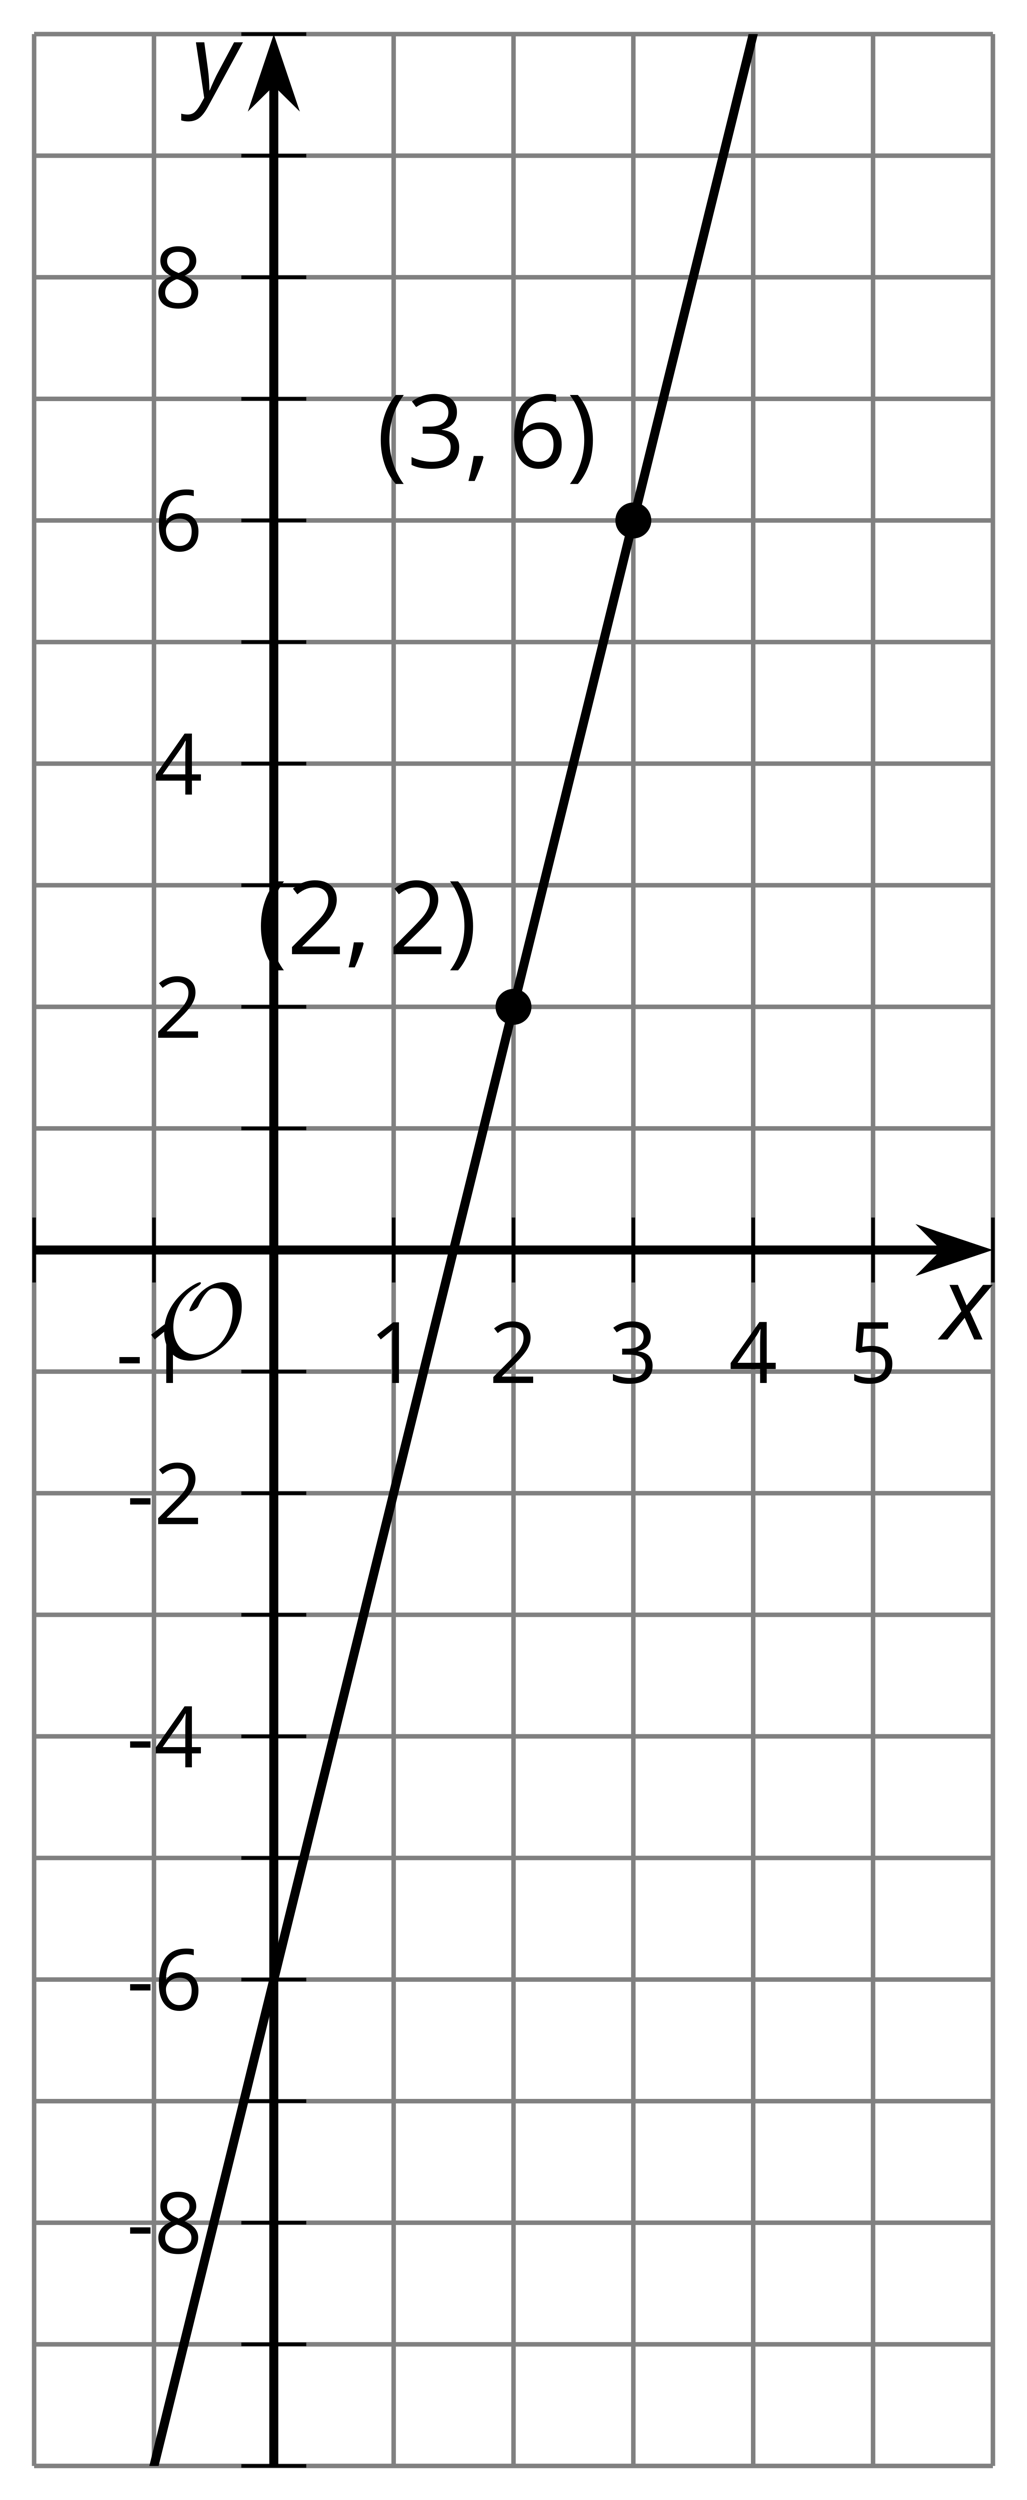 <?xml version='1.0' encoding='UTF-8'?>
<!-- This file was generated by dvisvgm 2.1.3 -->
<svg height='277.235pt' version='1.1' viewBox='-72 -72 113.935 277.235' width='113.935pt' xmlns='http://www.w3.org/2000/svg' xmlns:xlink='http://www.w3.org/1999/xlink'>
<defs>
<clipPath id='clip1'>
<path d='M-68.215 201.449H38.152V-68.219H-68.215Z'/>
</clipPath>
<use id='g12-13' transform='scale(0.833)' xlink:href='#g9-13'/>
<use id='g12-17' transform='scale(0.833)' xlink:href='#g9-17'/>
<use id='g12-18' transform='scale(0.833)' xlink:href='#g9-18'/>
<use id='g12-19' transform='scale(0.833)' xlink:href='#g9-19'/>
<use id='g12-20' transform='scale(0.833)' xlink:href='#g9-20'/>
<use id='g12-21' transform='scale(0.833)' xlink:href='#g9-21'/>
<use id='g12-22' transform='scale(0.833)' xlink:href='#g9-22'/>
<use id='g12-24' transform='scale(0.833)' xlink:href='#g9-24'/>
<path d='M0.453 -3.099C0.453 -2.138 0.597 -1.238 0.878 -0.403S1.575 1.166 2.116 1.79H3C2.486 1.094 2.094 0.326 1.823 -0.519S1.414 -2.227 1.414 -3.111C1.414 -4.011 1.547 -4.884 1.812 -5.735C2.083 -6.586 2.481 -7.365 3.011 -8.077H2.116C1.58 -7.436 1.166 -6.691 0.884 -5.84C0.597 -4.989 0.453 -4.077 0.453 -3.099Z' id='g9-8'/>
<path d='M2.895 -3.099C2.895 -4.066 2.751 -4.978 2.47 -5.834C2.188 -6.685 1.773 -7.431 1.232 -8.077H0.337C0.867 -7.365 1.265 -6.586 1.536 -5.735C1.801 -4.884 1.934 -4.011 1.934 -3.111C1.934 -2.227 1.796 -1.359 1.525 -0.519C1.254 0.326 0.862 1.099 0.348 1.79H1.232C1.768 1.171 2.182 0.442 2.464 -0.392C2.751 -1.227 2.895 -2.133 2.895 -3.099Z' id='g9-9'/>
<path d='M1.934 -1.315H0.928C0.878 -0.978 0.796 -0.525 0.674 0.039C0.558 0.602 0.448 1.077 0.348 1.459H1.039C1.232 1.039 1.42 0.586 1.602 0.099C1.785 -0.392 1.923 -0.818 2.017 -1.188L1.934 -1.315Z' id='g9-12'/>
<path d='M0.464 -2.613H3.177V-3.453H0.464V-2.613Z' id='g9-13'/>
<path d='M3.95 0V-8.077H3.177L1.039 -6.425L1.525 -5.796C2.304 -6.431 2.746 -6.79 2.84 -6.873S3.022 -7.039 3.099 -7.116C3.072 -6.691 3.055 -6.238 3.055 -5.757V0H3.95Z' id='g9-17'/>
<path d='M5.862 0V-0.851H1.707V-0.895L3.475 -2.624C4.265 -3.392 4.801 -4.022 5.088 -4.525S5.519 -5.53 5.519 -6.044C5.519 -6.702 5.304 -7.221 4.873 -7.613C4.442 -8 3.845 -8.193 3.088 -8.193C2.21 -8.193 1.403 -7.884 0.657 -7.265L1.144 -6.641C1.514 -6.934 1.845 -7.133 2.144 -7.243C2.448 -7.354 2.762 -7.409 3.099 -7.409C3.564 -7.409 3.928 -7.282 4.188 -7.028C4.448 -6.779 4.58 -6.436 4.58 -6.006C4.58 -5.702 4.53 -5.414 4.425 -5.149S4.166 -4.613 3.961 -4.332S3.326 -3.586 2.68 -2.928L0.552 -0.79V0H5.862Z' id='g9-18'/>
<path d='M5.558 -6.177C5.558 -6.801 5.343 -7.293 4.906 -7.657C4.47 -8.011 3.862 -8.193 3.077 -8.193C2.597 -8.193 2.144 -8.122 1.713 -7.967C1.276 -7.823 0.895 -7.613 0.564 -7.354L1.028 -6.735C1.431 -6.994 1.785 -7.171 2.099 -7.265S2.746 -7.409 3.099 -7.409C3.564 -7.409 3.934 -7.298 4.199 -7.072C4.475 -6.845 4.608 -6.536 4.608 -6.144C4.608 -5.652 4.425 -5.265 4.055 -4.983C3.685 -4.707 3.188 -4.569 2.558 -4.569H1.751V-3.779H2.547C4.088 -3.779 4.856 -3.287 4.856 -2.309C4.856 -1.215 4.16 -0.669 2.762 -0.669C2.409 -0.669 2.033 -0.713 1.635 -0.807C1.243 -0.895 0.867 -1.028 0.519 -1.199V-0.326C0.856 -0.166 1.199 -0.05 1.558 0.011C1.912 0.077 2.304 0.11 2.729 0.11C3.713 0.11 4.47 -0.099 5.006 -0.508C5.541 -0.923 5.807 -1.519 5.807 -2.287C5.807 -2.823 5.652 -3.26 5.337 -3.591S4.541 -4.127 3.895 -4.21V-4.254C4.425 -4.365 4.834 -4.586 5.127 -4.912C5.414 -5.238 5.558 -5.663 5.558 -6.177Z' id='g9-19'/>
<path d='M6.243 -1.856V-2.691H5.044V-8.122H4.072L0.238 -2.657V-1.856H4.166V0H5.044V-1.856H6.243ZM4.166 -2.691H1.155L3.68 -6.282C3.834 -6.514 4 -6.807 4.177 -7.16H4.221C4.182 -6.497 4.166 -5.901 4.166 -5.376V-2.691Z' id='g9-20'/>
<path d='M3.077 -4.934C2.657 -4.934 2.238 -4.89 1.812 -4.807L2.017 -7.232H5.249V-8.077H1.232L0.928 -4.298L1.403 -3.994C1.989 -4.099 2.459 -4.155 2.807 -4.155C4.188 -4.155 4.878 -3.591 4.878 -2.464C4.878 -1.884 4.696 -1.442 4.343 -1.138C3.978 -0.834 3.475 -0.68 2.829 -0.68C2.459 -0.68 2.077 -0.729 1.696 -0.818C1.315 -0.917 0.994 -1.044 0.735 -1.21V-0.326C1.215 -0.033 1.906 0.11 2.818 0.11C3.751 0.11 4.486 -0.127 5.017 -0.602C5.553 -1.077 5.818 -1.735 5.818 -2.569C5.818 -3.304 5.575 -3.878 5.083 -4.298C4.597 -4.724 3.928 -4.934 3.077 -4.934Z' id='g9-21'/>
<path d='M0.646 -3.453C0.646 -2.332 0.89 -1.459 1.381 -0.829C1.873 -0.204 2.536 0.11 3.37 0.11C4.149 0.11 4.773 -0.133 5.227 -0.608C5.691 -1.094 5.917 -1.751 5.917 -2.591C5.917 -3.343 5.707 -3.939 5.293 -4.376C4.873 -4.812 4.298 -5.033 3.575 -5.033C2.696 -5.033 2.055 -4.718 1.652 -4.083H1.586C1.63 -5.238 1.878 -6.088 2.337 -6.63C2.796 -7.166 3.453 -7.436 4.32 -7.436C4.685 -7.436 5.011 -7.392 5.293 -7.298V-8.088C5.055 -8.16 4.724 -8.193 4.309 -8.193C3.099 -8.193 2.188 -7.801 1.569 -7.017C0.956 -6.227 0.646 -5.039 0.646 -3.453ZM3.359 -0.669C3.011 -0.669 2.702 -0.762 2.431 -0.956C2.166 -1.149 1.956 -1.409 1.807 -1.735S1.586 -2.414 1.586 -2.796C1.586 -3.055 1.669 -3.304 1.834 -3.541C1.994 -3.779 2.215 -3.967 2.492 -4.105S3.072 -4.309 3.403 -4.309C3.939 -4.309 4.337 -4.155 4.608 -3.851S5.011 -3.127 5.011 -2.591C5.011 -1.967 4.867 -1.492 4.575 -1.16C4.287 -0.834 3.884 -0.669 3.359 -0.669Z' id='g9-22'/>
<path d='M3.227 -8.193C2.503 -8.193 1.923 -8.022 1.492 -7.669C1.055 -7.326 0.84 -6.856 0.84 -6.271C0.84 -5.856 0.95 -5.486 1.171 -5.149C1.392 -4.818 1.757 -4.508 2.265 -4.221C1.138 -3.707 0.575 -2.983 0.575 -2.061C0.575 -1.37 0.807 -0.834 1.271 -0.453C1.735 -0.077 2.398 0.11 3.26 0.11C4.072 0.11 4.713 -0.088 5.182 -0.486C5.652 -0.89 5.884 -1.425 5.884 -2.094C5.884 -2.547 5.746 -2.945 5.47 -3.293C5.193 -3.635 4.729 -3.961 4.072 -4.276C4.613 -4.547 5.006 -4.845 5.254 -5.171S5.624 -5.862 5.624 -6.26C5.624 -6.862 5.409 -7.337 4.978 -7.68S3.961 -8.193 3.227 -8.193ZM1.481 -2.039C1.481 -2.436 1.602 -2.779 1.851 -3.061C2.099 -3.348 2.497 -3.608 3.044 -3.845C3.757 -3.586 4.26 -3.315 4.547 -3.039C4.834 -2.757 4.978 -2.442 4.978 -2.083C4.978 -1.635 4.823 -1.282 4.519 -1.022S3.785 -0.635 3.238 -0.635C2.68 -0.635 2.249 -0.757 1.945 -1.006C1.635 -1.254 1.481 -1.597 1.481 -2.039ZM3.215 -7.448C3.685 -7.448 4.05 -7.337 4.32 -7.116C4.586 -6.901 4.718 -6.602 4.718 -6.232C4.718 -5.895 4.608 -5.597 4.387 -5.343C4.171 -5.088 3.796 -4.851 3.271 -4.63C2.685 -4.873 2.282 -5.116 2.066 -5.359S1.74 -5.895 1.74 -6.232C1.74 -6.602 1.873 -6.895 2.133 -7.116S2.757 -7.448 3.215 -7.448Z' id='g9-24'/>
<path d='M2.58 -2.398L3.641 0H4.569L3.177 -3.077L5.691 -6.055H4.619L2.796 -3.779L1.834 -6.055H0.895L2.215 -3.122L-0.409 0H0.669L2.58 -2.398Z' id='g4-88'/>
<path d='M0.541 -6.055L1.459 0.099L1.039 0.851C0.834 1.215 0.624 1.492 0.409 1.68C0.199 1.862 -0.061 1.956 -0.365 1.956C-0.613 1.956 -0.856 1.923 -1.088 1.856V2.602C-0.84 2.68 -0.58 2.718 -0.315 2.718C0.155 2.718 0.558 2.597 0.895 2.348S1.569 1.663 1.912 1.028L5.757 -6.055H4.774L2.978 -2.691C2.884 -2.53 2.746 -2.243 2.553 -1.829S2.199 -1.044 2.072 -0.724H2.039C2.039 -1.028 2.022 -1.425 1.989 -1.923C1.95 -2.414 1.917 -2.79 1.878 -3.044L1.47 -6.055H0.541Z' id='g4-89'/>
<path d='M9.289 -5.762C9.289 -7.281 8.62 -8.428 7.161 -8.428C5.918 -8.428 4.866 -7.424 4.782 -7.352C3.826 -6.408 3.467 -5.332 3.467 -5.308C3.467 -5.236 3.527 -5.224 3.587 -5.224C3.814 -5.224 4.005 -5.344 4.184 -5.475C4.399 -5.631 4.411 -5.667 4.543 -5.942C4.651 -6.181 4.926 -6.767 5.368 -7.269C5.655 -7.592 5.894 -7.771 6.372 -7.771C7.532 -7.771 8.273 -6.814 8.273 -5.248C8.273 -2.809 6.539 -0.395 4.328 -0.395C2.63 -0.395 1.698 -1.745 1.698 -3.455C1.698 -5.081 2.534 -6.874 4.28 -7.902C4.399 -7.974 4.758 -8.189 4.758 -8.345C4.758 -8.428 4.663 -8.428 4.639 -8.428C4.22 -8.428 0.681 -6.528 0.681 -2.941C0.681 -1.267 1.554 0.263 3.539 0.263C5.87 0.263 9.289 -2.08 9.289 -5.762Z' id='g10-79'/>
</defs>
<g id='page1'>
<path d='M-68.215 201.449V-68.219M-54.918 201.449V-68.219M-28.328 201.449V-68.219M-15.031 201.449V-68.219M-1.738 201.449V-68.219M11.559 201.449V-68.219M24.855 201.449V-68.219M38.152 201.449V-68.219' fill='none' stroke='#808080' stroke-linejoin='bevel' stroke-miterlimit='10.037' stroke-width='0.5'/>
<path d='M-68.215 187.964H38.152M-68.215 161H38.152M-68.215 134.031H38.152M-68.215 107.066H38.152M-68.215 80.097H38.152M-68.215 53.132H38.152M-68.215 26.164H38.152M-68.215 -0.801H38.152M-68.215 -27.77H38.152M-68.215 -54.735H38.152' fill='none' stroke='#808080' stroke-linejoin='bevel' stroke-miterlimit='10.037' stroke-width='0.5'/>
<path d='M-68.215 201.449H38.152M-68.215 174.48H38.152M-68.215 147.515H38.152M-68.215 120.546H38.152M-68.215 93.582H38.152M-68.215 39.648H38.152M-68.215 12.679H38.152M-68.215 -14.286H38.152M-68.215 -41.254H38.152M-68.215 -68.219H38.152' fill='none' stroke='#808080' stroke-linejoin='bevel' stroke-miterlimit='10.037' stroke-width='0.5'/>
<path d='M-68.215 70.214V63.015M-54.918 70.214V63.015M-28.328 70.214V63.015M-15.031 70.214V63.015M-1.738 70.214V63.015M11.559 70.214V63.015M24.855 70.214V63.015M38.152 70.214V63.015' fill='none' stroke='#000000' stroke-linejoin='bevel' stroke-miterlimit='10.037' stroke-width='0.4'/>
<path d='M-45.223 187.964H-38.023M-45.223 161H-38.023M-45.223 134.031H-38.023M-45.223 107.066H-38.023M-45.223 80.097H-38.023M-45.223 53.132H-38.023M-45.223 26.164H-38.023M-45.223 -0.801H-38.023M-45.223 -27.77H-38.023M-45.223 -54.735H-38.023' fill='none' stroke='#000000' stroke-linejoin='bevel' stroke-miterlimit='10.037' stroke-width='0.4'/>
<path d='M-45.223 201.449H-38.023M-45.223 174.48H-38.023M-45.223 147.515H-38.023M-45.223 120.546H-38.023M-45.223 93.582H-38.023M-45.223 39.648H-38.023M-45.223 12.679H-38.023M-45.223 -14.286H-38.023M-45.223 -41.254H-38.023M-45.223 -68.219H-38.023' fill='none' stroke='#000000' stroke-linejoin='bevel' stroke-miterlimit='10.037' stroke-width='0.4'/>
<path d='M-68.215 66.613H32.855' fill='none' stroke='#000000' stroke-linejoin='bevel' stroke-miterlimit='10.037' stroke-width='1'/>
<path d='M36.574 66.613L31.387 64.871L33.105 66.613L31.387 68.359Z'/>
<path d='M36.574 66.613L31.387 64.871L33.105 66.613L31.387 68.359Z' fill='none' stroke='#000000' stroke-miterlimit='10.037' stroke-width='1'/>
<path d='M-41.625 201.449V-62.926' fill='none' stroke='#000000' stroke-linejoin='bevel' stroke-miterlimit='10.037' stroke-width='1'/>
<path d='M-41.625 -66.644L-43.367 -61.453L-41.625 -63.176L-39.879 -61.453Z'/>
<path d='M-41.625 -66.644L-43.367 -61.453L-41.625 -63.176L-39.879 -61.453Z' fill='none' stroke='#000000' stroke-miterlimit='10.037' stroke-width='1'/>
<g transform='matrix(1 0 0 1 5.289 -170.236)'>
<use x='-64.429' xlink:href='#g12-13' y='251.597'/>
<use x='-61.391' xlink:href='#g12-17' y='251.597'/>
</g>
<g transform='matrix(1 0 0 1 33.399 -170.236)'>
<use x='-64.429' xlink:href='#g12-17' y='251.597'/>
</g>
<g transform='matrix(1 0 0 1 46.695 -170.236)'>
<use x='-64.429' xlink:href='#g12-18' y='251.597'/>
</g>
<g transform='matrix(1 0 0 1 59.991 -170.236)'>
<use x='-64.429' xlink:href='#g12-19' y='251.597'/>
</g>
<g transform='matrix(1 0 0 1 73.286 -170.236)'>
<use x='-64.429' xlink:href='#g12-20' y='251.597'/>
</g>
<g transform='matrix(1 0 0 1 86.582 -170.236)'>
<use x='-64.429' xlink:href='#g12-21' y='251.597'/>
</g>
<g transform='matrix(1 0 0 1 6.479 -73.729)'>
<use x='-64.429' xlink:href='#g12-13' y='251.597'/>
<use x='-61.391' xlink:href='#g12-24' y='251.597'/>
</g>
<g transform='matrix(1 0 0 1 6.479 -100.696)'>
<use x='-64.429' xlink:href='#g12-13' y='251.597'/>
<use x='-61.391' xlink:href='#g12-22' y='251.597'/>
</g>
<g transform='matrix(1 0 0 1 6.479 -127.618)'>
<use x='-64.429' xlink:href='#g12-13' y='251.597'/>
<use x='-61.391' xlink:href='#g12-20' y='251.597'/>
</g>
<g transform='matrix(1 0 0 1 6.479 -154.584)'>
<use x='-64.429' xlink:href='#g12-13' y='251.597'/>
<use x='-61.391' xlink:href='#g12-18' y='251.597'/>
</g>
<g transform='matrix(1 0 0 1 9.518 -208.518)'>
<use x='-64.429' xlink:href='#g12-18' y='251.597'/>
</g>
<g transform='matrix(1 0 0 1 9.518 -235.485)'>
<use x='-64.429' xlink:href='#g12-20' y='251.597'/>
</g>
<g transform='matrix(1 0 0 1 9.518 -262.497)'>
<use x='-64.429' xlink:href='#g12-22' y='251.597'/>
</g>
<g transform='matrix(1 0 0 1 9.518 -289.463)'>
<use x='-64.429' xlink:href='#g12-24' y='251.597'/>
</g>
<path clip-path='url(#clip1)' d='M-68.215 255.382L-67.68 253.214L-67.144 251.046L-66.609 248.878L-66.078 246.711L-65.543 244.543L-65.008 242.375L-64.473 240.207L-63.938 238.035L-63.402 235.867L-62.871 233.699L-62.336 231.531L-61.801 229.363L-61.266 227.195L-60.73 225.027L-60.195 222.859L-59.664 220.691L-59.129 218.523L-58.594 216.355L-58.059 214.187L-57.523 212.019L-56.988 209.851L-56.457 207.683L-55.922 205.515L-55.387 203.347L-54.852 201.179L-54.316 199.007L-53.781 196.839L-53.25 194.672L-52.715 192.504L-52.18 190.336L-51.645 188.168L-51.109 186L-50.578 183.832L-50.043 181.664L-49.508 179.496L-48.973 177.328L-48.438 175.16L-47.902 172.992L-47.371 170.824L-46.836 168.656L-46.301 166.488L-45.766 164.32L-45.23 162.152L-44.695 159.98L-44.164 157.812L-43.629 155.644L-43.094 153.476L-42.559 151.308L-42.023 149.14L-41.488 146.972L-40.957 144.804L-40.422 142.636L-39.887 140.468L-39.352 138.3L-38.816 136.132L-38.281 133.964L-37.75 131.796L-37.215 129.628L-36.68 127.461L-36.145 125.293L-35.609 123.125L-35.074 120.953L-34.543 118.785L-34.008 116.617L-33.473 114.449L-32.938 112.281L-32.402 110.113L-31.867 107.945L-31.336 105.777L-30.801 103.609L-30.266 101.441L-29.73 99.273L-29.195 97.105L-28.66 94.937L-28.129 92.769L-27.594 90.601L-27.059 88.433L-26.523 86.265L-25.988 84.097L-25.453 81.929L-24.922 79.757L-24.387 77.589L-23.852 75.421L-23.316 73.253L-22.781 71.086L-22.246 68.918L-21.715 66.75L-21.18 64.582L-20.645 62.414L-20.109 60.246L-19.574 58.078L-19.039 55.91L-18.508 53.742L-17.973 51.574L-17.438 49.406L-16.902 47.238L-16.367 45.07L-15.832 42.898L-15.301 40.73L-14.766 38.562L-14.23 36.394L-13.695 34.226L-13.16 32.058L-12.625 29.89L-12.094 27.722L-11.559 25.554L-11.023 23.386L-10.488 21.218L-9.953 19.05L-9.418 16.882L-8.887 14.714L-8.351 12.546L-7.816 10.378L-7.281 8.211L-6.746 6.043L-6.211 3.871L-5.68 1.703L-5.144 -0.465L-4.609 -2.633L-4.074 -4.801L-3.539 -6.969L-3.004 -9.137L-2.473 -11.305L-1.938 -13.473L-1.402 -15.641L-0.867 -17.809L-0.332 -19.977L0.203 -22.145L0.734 -24.313L1.27 -26.481L1.805 -28.649L2.34 -30.817L2.875 -32.985L3.406 -35.153L3.941 -37.325L4.477 -39.493L5.012 -41.661L5.547 -43.829L6.082 -45.997L6.613 -48.164L7.149 -50.332L7.684 -52.5L8.219 -54.668L8.754 -56.836L9.289 -59.004L9.82 -61.172L10.355 -63.34L10.891 -65.508L11.426 -67.676L11.961 -69.844L12.496 -72.012L13.027 -74.18L13.562 -76.352L14.098 -78.52L14.633 -80.688L15.168 -82.856L15.703 -85.024L16.234 -87.192L16.77 -89.36L17.305 -91.528L17.84 -93.696L18.375 -95.864L18.91 -98.032L19.441 -100.2L19.977 -102.368L20.512 -104.536L21.047 -106.704L21.582 -108.872L22.117 -111.039L22.648 -113.207L23.184 -115.379L23.719 -117.547L24.254 -119.715L24.789 -121.883L25.324 -124.051L25.855 -126.219L26.391 -128.387L26.926 -130.555L27.461 -132.723L27.996 -134.891L28.531 -137.059L29.062 -139.227L29.598 -141.395L30.133 -143.563L30.668 -145.731L31.203 -147.899L31.738 -150.067L32.269 -152.235L32.804 -154.403L33.339 -156.575L33.875 -158.743L34.41 -160.911L34.945 -163.079L35.476 -165.247L36.011 -167.414L36.546 -169.582L37.082 -171.75L37.617 -173.918L38.152 -176.086' fill='none' stroke='#000000' stroke-linejoin='bevel' stroke-miterlimit='10.037' stroke-width='1'/>
<path clip-path='url(#clip1)' d='M-13.039 39.648C-13.039 38.546 -13.93 37.656 -15.031 37.656C-16.133 37.656 -17.023 38.546 -17.023 39.648S-16.133 41.64 -15.031 41.64C-13.93 41.64 -13.039 40.75 -13.039 39.648Z'/>
<g transform='matrix(1 0 0 1 20.921 -217.785)'>
<use x='-64.429' xlink:href='#g9-8' y='251.597'/>
<use x='-61.079' xlink:href='#g9-18' y='251.597'/>
<use x='-54.594' xlink:href='#g9-12' y='251.597'/>
<use x='-49.819' xlink:href='#g9-18' y='251.597'/>
<use x='-43.334' xlink:href='#g9-9' y='251.597'/>
</g>
<path clip-path='url(#clip1)' d='M0.258 -14.286C0.258 -15.387 -0.637 -16.278 -1.738 -16.278C-2.836 -16.278 -3.73 -15.387 -3.73 -14.286C-3.73 -13.184 -2.836 -12.293 -1.738 -12.293C-0.637 -12.293 0.258 -13.184 0.258 -14.286Z'/>
<g transform='matrix(1 0 0 1 34.216 -271.719)'>
<use x='-64.429' xlink:href='#g9-8' y='251.597'/>
<use x='-61.079' xlink:href='#g9-19' y='251.597'/>
<use x='-54.594' xlink:href='#g9-12' y='251.597'/>
<use x='-49.819' xlink:href='#g9-22' y='251.597'/>
<use x='-43.334' xlink:href='#g9-9' y='251.597'/>
</g>
<g transform='matrix(1 0 0 1 9.961 -172.977)'>
<use x='-64.429' xlink:href='#g10-79' y='251.597'/>
</g>
<g transform='matrix(1 0 0 1 96.867 -175.06)'>
<use x='-64.429' xlink:href='#g4-88' y='251.597'/>
</g>
<g transform='matrix(1 0 0 1 13.623 -312.85)'>
<use x='-64.429' xlink:href='#g4-89' y='251.597'/>
</g>
</g>
</svg>
